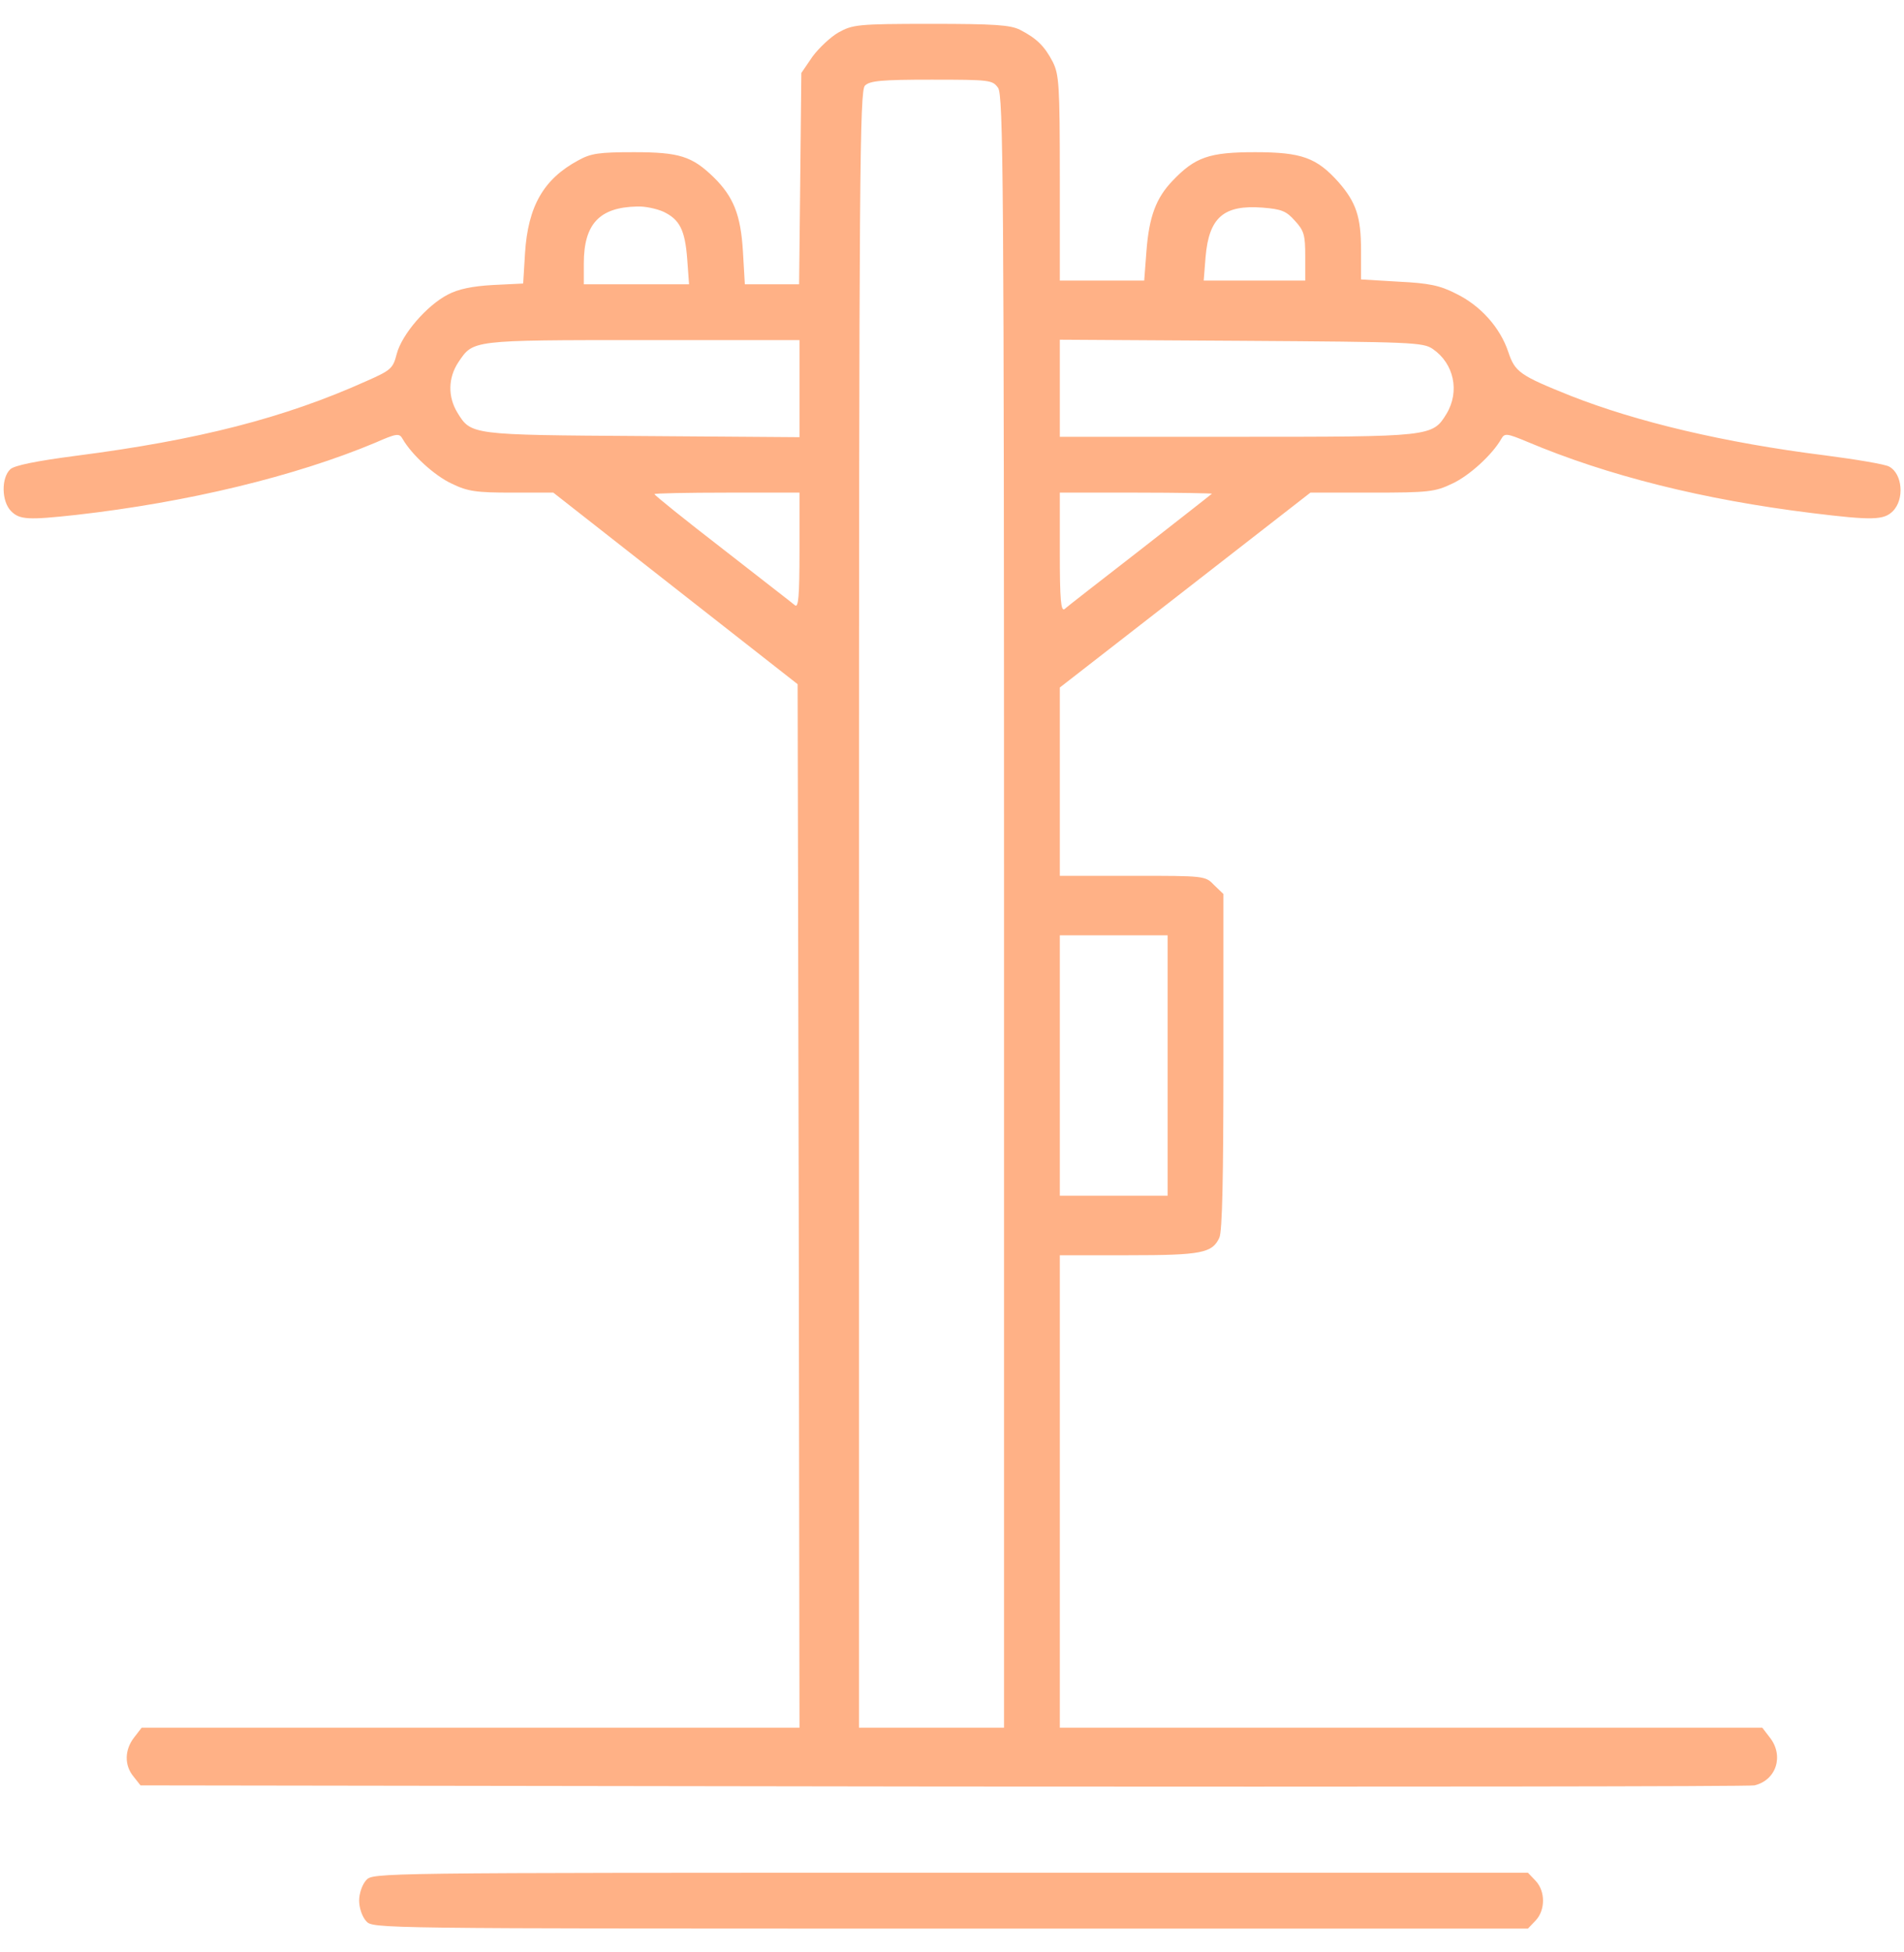<svg width="40" height="41" viewBox="0 0 40 41" fill="none" xmlns="http://www.w3.org/2000/svg">
<g clip-path="url(#clip0_587_2092)">
<path d="M17.616 0.681C17.452 0.774 17.202 1.009 17.07 1.188L16.835 1.532L16.812 3.751L16.788 5.97H16.218H15.648L15.608 5.282C15.562 4.517 15.413 4.134 14.991 3.72C14.538 3.282 14.273 3.196 13.319 3.196C12.585 3.196 12.413 3.22 12.148 3.368C11.421 3.759 11.093 4.329 11.03 5.313L10.991 5.954L10.358 5.985C9.921 6.009 9.624 6.071 9.405 6.188C8.968 6.415 8.444 7.017 8.335 7.431C8.257 7.735 8.218 7.774 7.702 8.001C5.968 8.782 4.148 9.243 1.601 9.571C0.757 9.681 0.304 9.774 0.218 9.853C0.023 10.032 0.03 10.532 0.234 10.735C0.413 10.915 0.593 10.923 1.601 10.813C3.944 10.548 6.202 10.001 7.882 9.298C8.343 9.095 8.39 9.095 8.46 9.22C8.648 9.548 9.132 9.993 9.491 10.157C9.827 10.321 10.007 10.345 10.757 10.345H11.624L14.194 12.36L16.757 14.368L16.78 25.329L16.796 36.282H9.89H2.976L2.819 36.485C2.616 36.743 2.609 37.071 2.804 37.306L2.952 37.493L19.82 37.517C29.093 37.524 36.757 37.517 36.858 37.493C37.319 37.384 37.483 36.868 37.179 36.485L37.023 36.282H29.64H22.265V31.321V26.36H23.71C25.241 26.36 25.468 26.314 25.616 25.993C25.679 25.868 25.702 24.704 25.702 22.29V18.774L25.507 18.587C25.32 18.392 25.312 18.392 23.788 18.392H22.265V16.415V14.438L24.898 12.392L27.53 10.345H28.82C30.015 10.345 30.148 10.329 30.507 10.157C30.866 9.993 31.351 9.548 31.538 9.22C31.608 9.095 31.648 9.095 32.077 9.274C33.78 9.993 35.788 10.493 38.062 10.774C39.335 10.931 39.577 10.923 39.765 10.735C40.015 10.485 39.968 9.946 39.687 9.798C39.608 9.751 39.007 9.649 38.343 9.563C36.226 9.298 34.39 8.86 32.999 8.313C31.929 7.884 31.827 7.813 31.687 7.392C31.515 6.876 31.101 6.415 30.585 6.165C30.249 5.993 30.015 5.946 29.382 5.915L28.593 5.868V5.251C28.593 4.556 28.491 4.251 28.124 3.829C27.663 3.313 27.351 3.196 26.366 3.196C25.405 3.196 25.108 3.298 24.632 3.798C24.288 4.157 24.14 4.548 24.085 5.274L24.038 5.892H23.155H22.265V3.743C22.265 1.782 22.249 1.563 22.116 1.298C21.945 0.97 21.78 0.806 21.429 0.626C21.226 0.524 20.898 0.501 19.554 0.501C18.015 0.501 17.913 0.517 17.616 0.681ZM20.968 1.845C21.077 2.001 21.093 3.774 21.093 19.149V36.282H19.57H18.046V19.102C18.046 3.587 18.062 1.907 18.171 1.798C18.273 1.696 18.515 1.673 19.57 1.673C20.804 1.673 20.851 1.681 20.968 1.845ZM13.937 4.446C14.28 4.61 14.39 4.829 14.437 5.438L14.476 5.97H13.366H12.265V5.532C12.265 4.704 12.593 4.353 13.382 4.337C13.554 4.329 13.796 4.384 13.937 4.446ZM27.202 4.634C27.398 4.845 27.421 4.938 27.421 5.384V5.892H26.358H25.288L25.327 5.399C25.398 4.563 25.71 4.298 26.523 4.36C26.921 4.392 27.023 4.431 27.202 4.634ZM16.796 8.165V9.181L13.499 9.157C9.882 9.134 9.898 9.134 9.609 8.665C9.405 8.329 9.413 7.931 9.632 7.603C9.944 7.142 9.89 7.142 13.499 7.142H16.796V8.165ZM30.101 7.329C30.546 7.634 30.671 8.22 30.39 8.688C30.093 9.173 30.077 9.173 25.976 9.173H22.265V8.157V7.134L26.077 7.157C29.663 7.181 29.898 7.188 30.101 7.329ZM16.796 11.563C16.796 12.532 16.773 12.767 16.702 12.712C16.648 12.665 15.96 12.134 15.179 11.524C14.39 10.915 13.749 10.399 13.749 10.376C13.749 10.36 14.437 10.345 15.273 10.345H16.796V11.563ZM25.46 10.368C25.445 10.384 24.765 10.915 23.945 11.556C23.132 12.188 22.413 12.743 22.366 12.79C22.288 12.845 22.265 12.602 22.265 11.602V10.345H23.882C24.765 10.345 25.476 10.36 25.46 10.368ZM24.53 22.376V25.11H23.398H22.265V22.376V19.642H23.398H24.53V22.376Z" fill="#FFB186"/>
<path d="M7.693 39.484C7.607 39.578 7.545 39.766 7.545 39.914C7.545 40.062 7.607 40.25 7.693 40.344C7.834 40.5 7.834 40.5 19.967 40.5H32.1L32.264 40.328C32.467 40.109 32.467 39.719 32.264 39.5L32.1 39.328H19.967C7.834 39.328 7.834 39.328 7.693 39.484Z" fill="#FFB186"/>
</g>
<defs>
<clipPath id="clip0_587_2092">
<rect width="40" height="40" fill="white" transform="translate(0 0.5)"/>
</clipPath>
</defs>
</svg>

